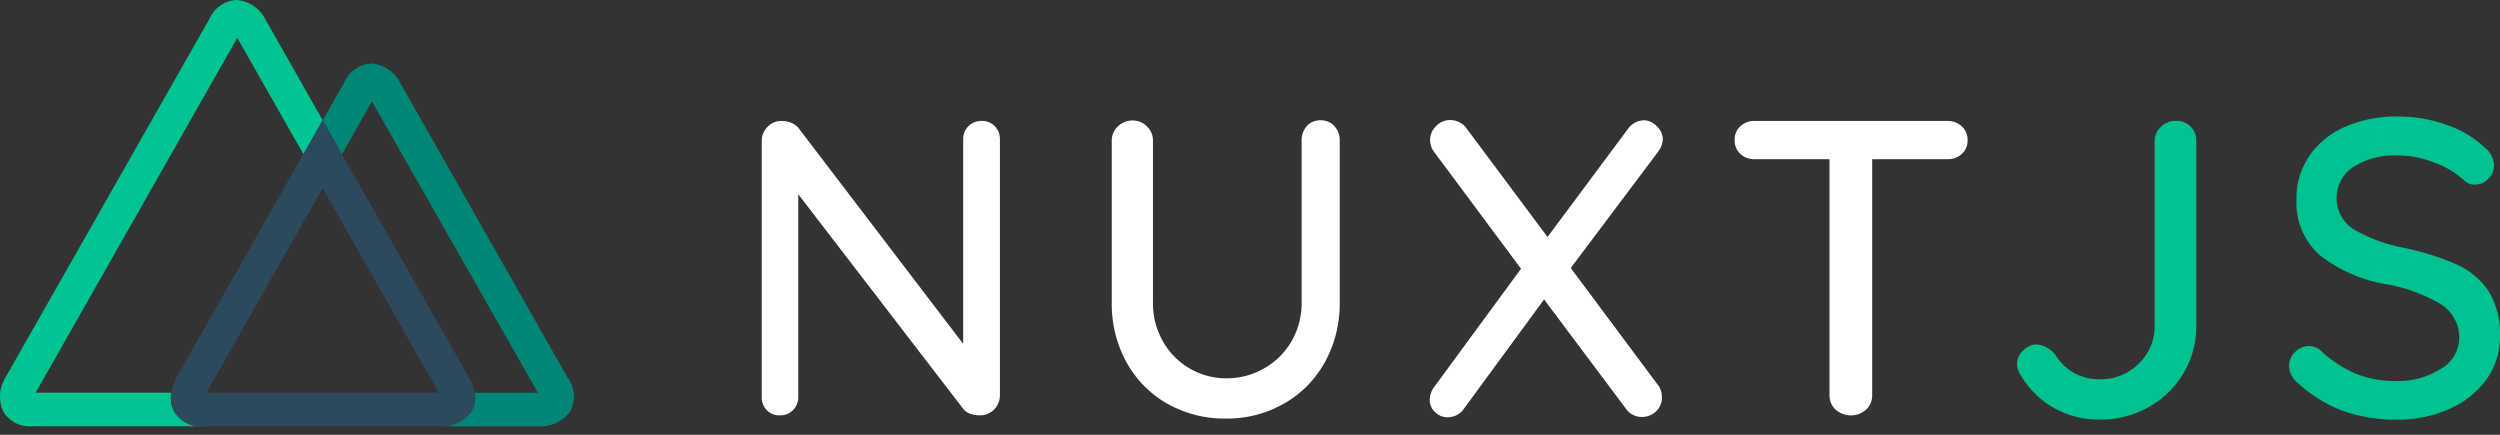 <svg xmlns="http://www.w3.org/2000/svg" width="207" height="36" fill="none" xmlns:v="https://vecta.io/nano"><rect width="100%" height="100%" fill="#333333" stroke="none"/><path fill="#fff" d="M82.37 10.447c.14.146.25.318.322.507s.106.4.1.592v21.132c.006.224-.033.447-.113.656a1.7 1.7 0 0 1-.357.562 1.6 1.6 0 0 1-1.203.495 2.39 2.39 0 0 1-.748-.119c-.22-.068-.42-.195-.575-.366l-13.7-17.824v16.78c.012.394-.133.776-.403 1.063s-.643.455-1.037.467h-.09a1.42 1.42 0 0 1-1.079-.436c-.138-.146-.246-.317-.318-.505s-.105-.388-.098-.59V11.685c-.005-.223.036-.445.122-.65a1.61 1.61 0 0 1 .373-.547 1.56 1.56 0 0 1 1.164-.47 2.12 2.12 0 0 1 .802.154c.232.1.435.24.59.436l13.63 17.864V11.546c-.006-.195.027-.39.096-.572s.174-.35.307-.492.294-.256.472-.337.37-.124.565-.13h.09c.2-.007.4.027.585.1s.354.186.494.33h0zm28.123 0c.296.33.452.76.436 1.203v13.368a10.02 10.02 0 0 1-1.218 4.951c-.783 1.432-1.947 2.62-3.362 3.43-1.467.842-3.132 1.276-4.823 1.258a9.66 9.66 0 0 1-4.877-1.233c-1.422-.81-2.59-1.997-3.377-3.43-.827-1.518-1.246-3.223-1.218-4.95V11.675a1.6 1.6 0 0 1 .495-1.203 1.74 1.74 0 0 1 1.253-.495 1.63 1.63 0 0 1 1.168.495c.16.152.287.335.373.54s.127.423.122.644v13.368c-.018 1.14.27 2.267.837 3.258a6.01 6.01 0 0 0 5.224 3.045c1.085.008 2.154-.27 3.1-.802a6.04 6.04 0 0 0 2.297-2.243 6.28 6.28 0 0 0 .852-3.258V11.655a1.76 1.76 0 0 1 .416-1.203c.145-.162.323-.3.522-.375s.415-.126.632-.12a1.51 1.51 0 0 1 .627.121c.198.084.376.2.52.37h.001zm26.8 21.44c.21.287.318.635.312 1 .01.22-.03.442-.116.647s-.215.388-.38.537a1.65 1.65 0 0 1-1.134.45 1.56 1.56 0 0 1-.769-.17c-.237-.12-.44-.302-.588-.523l-6.768-9.036-6.615 9.02c-.146.226-.348.41-.585.538s-.502.193-.77.2a1.44 1.44 0 0 1-1.065-.436c-.136-.126-.246-.28-.32-.45a1.34 1.34 0 0 1-.114-.541c.007-.42.156-.824.42-1.15l7.14-9.72-7.175-9.645a1.62 1.62 0 0 1-.351-.99 1.58 1.58 0 0 1 .122-.644c.085-.204.212-.388.373-.54.15-.156.333-.28.534-.366s.416-.13.634-.13a1.69 1.69 0 0 1 .747.178 1.53 1.53 0 0 1 .609.52l6.7 8.986 6.624-8.897a1.68 1.68 0 0 1 .569-.542c.23-.133.488-.2.753-.225.208.001.413.046.602.13s.36.21.497.364c.15.134.272.298.358.48a1.49 1.49 0 0 1 .138.583c-.012.358-.133.703-.347 1l-7.27 9.676 7.244 9.72zm25.127-21.438c.162.148.3.33.376.53a1.52 1.52 0 0 1 .119.638 1.49 1.49 0 0 1-.12.629c-.086.198-.214.376-.375.52a1.76 1.76 0 0 1-1.203.416h-6.2v19.543a1.58 1.58 0 0 1-.123.644 1.59 1.59 0 0 1-.372.54 1.91 1.91 0 0 1-2.545 0 1.61 1.61 0 0 1-.371-.54c-.085-.204-.127-.423-.124-.643V13.18H145.3a1.7 1.7 0 0 1-1.198-.431 1.51 1.51 0 0 1-.362-.533 1.53 1.53 0 0 1-.109-.635c-.007-.212.032-.422.113-.618a1.48 1.48 0 0 1 .358-.516 1.7 1.7 0 0 1 1.198-.431h15.918c.44-.016.872.138 1.203.43z"/><path fill="#00c391" d="M170.047 33.767c-1.128-.64-2.065-1.564-2.718-2.683-.194-.277-.304-.603-.317-.94a1.48 1.48 0 0 1 .137-.625c.09-.196.223-.37.388-.51.283-.297.67-.474 1.08-.495a2.23 2.23 0 0 1 1.569.871 4.21 4.21 0 0 0 1.559 1.496 4.2 4.2 0 0 0 2.095.524 4.46 4.46 0 0 0 1.751-.314c.556-.22 1.062-.552 1.488-.973a4.25 4.25 0 0 0 .997-1.445c.23-.546.34-1.133.33-1.724V11.685c-.002-.223.043-.444.132-.648a1.57 1.57 0 0 1 .388-.535c.325-.32.763-.498 1.218-.495.228-.01.455.025.668.106a1.66 1.66 0 0 1 .57.364 1.63 1.63 0 0 1 .471 1.198v15.3c.013 1.37-.35 2.72-1.045 3.9a7.69 7.69 0 0 1-2.872 2.817 8.09 8.09 0 0 1-4.095 1.05 7.55 7.55 0 0 1-3.792-.975zm23.944.257c-1.38-.524-2.646-1.31-3.728-2.312-.22-.17-.4-.385-.526-.633s-.195-.52-.202-.798a1.57 1.57 0 0 1 .133-.615 1.58 1.58 0 0 1 .362-.514 1.55 1.55 0 0 1 1.149-.495 1.43 1.43 0 0 1 .99.381 9.68 9.68 0 0 0 2.872 1.896 8.69 8.69 0 0 0 3.361.614c1.3.04 2.603-.312 3.71-1.015.452-.254.83-.622 1.096-1.068a2.97 2.97 0 0 0 .419-1.472c.01-.558-.126-1.108-.392-1.6s-.652-.905-1.123-1.203a13.47 13.47 0 0 0-4.505-1.654 12.09 12.09 0 0 1-5.526-2.406c-.65-.577-1.16-1.293-1.493-2.094a5.78 5.78 0 0 1-.438-2.535c-.027-1.294.354-2.564 1.09-3.63a6.93 6.93 0 0 1 2.971-2.387c1.366-.576 2.836-.86 4.318-.837a11.8 11.8 0 0 1 4.074.698c1.153.39 2.21 1.018 3.1 1.847.235.173.43.396.568.653a1.99 1.99 0 0 1 .235.832 1.55 1.55 0 0 1-.123.605c-.08.19-.2.365-.348.51a1.48 1.48 0 0 1-.513.371c-.195.085-.407.128-.62.124-.292.01-.577-.1-.797-.283a7.18 7.18 0 0 0-2.51-1.53 8.33 8.33 0 0 0-3.04-.604c-1.305-.067-2.6.268-3.71.96a3.09 3.09 0 0 0-1.012 1.11c-.24.448-.366.95-.366 1.457s.126 1.01.366 1.457a3.09 3.09 0 0 0 1.012 1.11c1.27.74 2.653 1.26 4.095 1.535 1.53.3 3.025.768 4.456 1.39a6.28 6.28 0 0 1 2.664 2.228 6.7 6.7 0 0 1 .936 3.728c.02 1.285-.377 2.542-1.13 3.585a7.47 7.47 0 0 1-3.085 2.441c-1.35.59-2.81.888-4.283.87a12.91 12.91 0 0 1-4.505-.723z"/><path fill="#00c492" d="M14.446 34.104c-.035-.062-.067-.127-.094-.193-.2-.44-.248-.924-.168-1.396H2.95l16.696-29.38 5.48 9.635 1.59-2.812-4.778-8.417A2.92 2.92 0 0 0 19.605 0c-.485.022-.955.18-1.355.456s-.715.658-.908 1.104L.43 31.297a2.99 2.99 0 0 0-.149 2.807c.26.4.63.74 1.067.95s.925.295 1.408.243H16.92c-.483.053-.97-.03-1.41-.242s-.807-.54-1.067-.95z"/><path fill="#008776" d="M47.015 31.3L33.117 6.817c-.228-.436-.562-.807-.97-1.08s-.88-.438-1.37-.48a2.59 2.59 0 0 0-2.263 1.555l-1.797 3.15 1.6 2.812 2.475-4.382L44.54 32.52h-5.23a2.34 2.34 0 0 1-.109 1.188c-.03.084-.066.165-.11.243l-.045.09c-.284.4-.663.726-1.102.946a2.99 2.99 0 0 1-1.418.316h8.18c.492.013.98-.095 1.418-.315s.818-.545 1.102-.947c.224-.43.323-.916.285-1.4s-.2-.948-.498-1.34z"/><path fill="#2d4a5d" d="M39.046 34.035l.044-.09c.043-.078.08-.16.11-.243a2.34 2.34 0 0 0 .109-1.188 3.62 3.62 0 0 0-.456-1.218l-12.14-21.34-12.126 21.34c-.204.38-.342.792-.406 1.218-.085.47-.03.955.154 1.396a1.74 1.74 0 0 0 .094.193c.26.4.63.74 1.067.95s.925.295 1.408.243H36.51a3 3 0 0 0 2.535-1.263zM26.713 15.582l9.625 16.933H17.093l9.62-16.933z"/></svg>